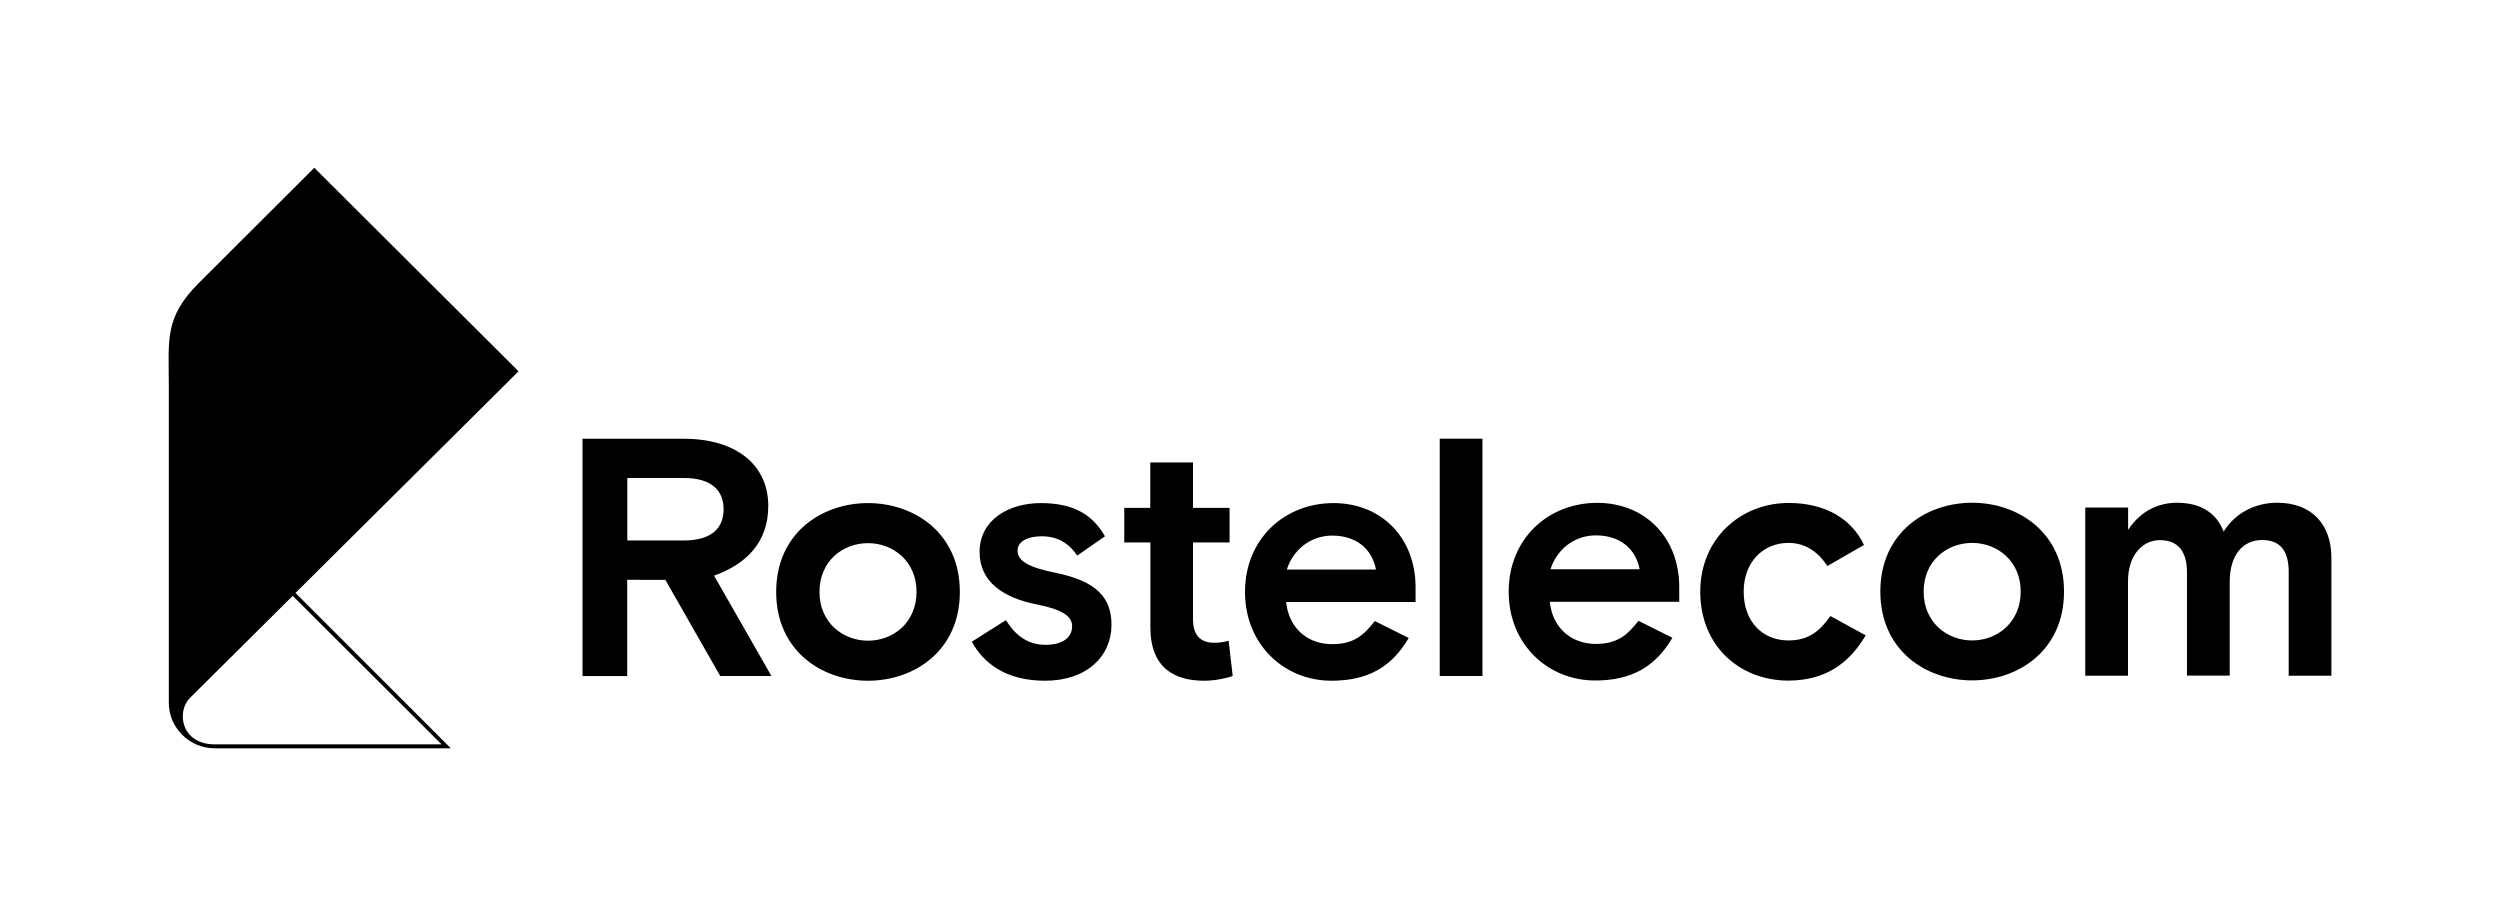 <?xml version="1.0" encoding="UTF-8"?> <!-- Generator: Adobe Illustrator 27.0.0, SVG Export Plug-In . SVG Version: 6.00 Build 0) --> <svg xmlns="http://www.w3.org/2000/svg" xmlns:xlink="http://www.w3.org/1999/xlink" id="content" x="0px" y="0px" viewBox="0 0 2153.2 789" style="enable-background:new 0 0 2153.2 789;" xml:space="preserve"> <g> <path d="M573,499.3l47.3,82.9h44.1L615,495.8c27.7-9.9,46.7-28.6,46.7-60.1c0-35.3-27.7-57.8-72.7-57.8h-87.3v204.4h38.5v-82.9H573 z M540.3,465.4v-53.7H589c23.6,0,34.2,10.5,34.2,26.9c0,16.4-10.5,26.9-34.2,26.9H540.3z M826.7,509.8c0-50.8-39.4-76.5-79.1-76.5 c-39.7,0-79.1,25.7-79.1,76.5c0,50.8,39.4,76.5,79.1,76.5C787.3,586.3,826.7,560.6,826.7,509.8 M747.6,551.8 c-21.6,0-41.8-15.5-41.8-42c0-26.6,20.1-42,41.8-42c21.6,0,41.8,15.5,41.8,42C789.3,536.4,769.2,551.8,747.6,551.8 M876.4,474.2 c0-7.9,8.8-12.3,20.7-12.3c14,0,23.6,6.1,30.7,16.6l23.9-16.6c-10.2-17.8-26-28.6-55.2-28.6c-28.3,0-52.8,14.9-52.8,42 c0,26.3,21,39.7,49.3,45.3c20.7,4.1,30.4,9.6,30.4,18.7c0,11.1-10.2,16.1-22.8,16.1c-16.9,0-27.2-9.9-34.2-21.3L837,552.7 c9.9,18.1,28.9,33.6,63.1,33.6c35.9,0,57.2-21,57.2-48.2c0-24.2-14-37.7-47.9-44.7C886.7,488.8,876.4,483.5,876.4,474.2 M968.3,437.4v29.8h22.5v73c0,35.6,21.3,46.1,46.4,46.1c8.5,0,18.1-1.8,24.5-4.1l-3.5-30.4c-2.9,0.9-6.7,1.8-12.3,1.8 c-11.1,0-18.4-5.5-18.4-20.4v-66h31.5v-29.8h-31.5v-39.1h-36.8v39.1H968.3z M1107.7,518.5h111.5v-12.8c0-42.3-29.2-72.4-70.7-72.4 c-42,0-76.2,30.7-76.2,76.5c0,45.8,34.2,76.5,74.4,76.5c31.8,0,52-12,66.6-36.8l-29.2-14.6c-9.1,11.4-17.2,19.9-36.8,19.9 C1125.8,554.8,1110,540.7,1107.7,518.5 M1147.4,461.3c20.4,0,34.2,11.1,37.7,29.2h-76.8C1113.5,474.2,1128.1,461.3,1147.4,461.3 M1240,582.2h36.8V377.8H1240V582.2z M1334.8,518.3h111.5v-12.8c0-42.3-29.2-72.4-70.7-72.4c-42,0-76.2,30.7-76.2,76.5 c0,45.8,34.2,76.5,74.4,76.5c31.8,0,52-12,66.6-36.8l-29.2-14.6c-9.1,11.4-17.2,19.9-36.8,19.9 C1352.9,554.5,1337.1,540.5,1334.8,518.3 M1374.5,461.1c20.4,0,34.2,11.1,37.7,29.2h-76.8C1340.6,473.9,1355.2,461.1,1374.5,461.1 M1606.9,547.2l-30.4-16.6c-8.8,12.3-18.1,21-36.2,21c-22.2,0-38.5-16.1-38.5-42c0-25.7,16.9-42,38.5-42c13.1,0,24.5,6.1,33.6,19.9 l31.5-18.1c-10.5-22.5-33.3-36.2-64.8-36.2c-41.2,0-76.2,30.4-76.2,76.5c0,46.1,33.3,76.5,76.2,76.5 C1571.6,586,1592.3,572,1606.9,547.2 M1777.7,509.5c0-50.8-39.4-76.5-79.1-76.5c-39.7,0-79.1,25.7-79.1,76.5s39.4,76.5,79.1,76.5 C1738.3,586,1777.7,560.3,1777.7,509.5 M1698.6,551.6c-21.6,0-41.8-15.5-41.8-42c0-26.6,20.1-42,41.8-42c21.6,0,41.8,15.5,41.8,42 C1740.3,536.1,1720.2,551.6,1698.6,551.6 M2008,582V480.6c0-28.6-16.6-47.6-46.7-47.6c-17.8,0-35.6,7.9-46.1,24.8 c-6.1-15.5-19-24.8-40.3-24.8c-15.2,0-31.2,6.7-42,23.4v-19.3H1796V582h36.8v-81.2c0-23.4,13.1-35.6,27.4-35.6 c16.1,0,23.4,10.2,23.4,27.7v89h36.8v-80.6c0-23.9,11.7-36.2,28-36.2c16.1,0,22.8,10.2,22.8,27.2V582H2008z"></path> <path d="M254.5,510.7l192.1-190.9L270.7,144.5l-99.6,99.4c-29.8,29.7-25.7,49.1-25.7,88.9v272.6c0,21.1,17.5,39.1,39.5,39.1h203.4 l-5.7-5.7L254.5,510.7z M184.9,641.1c-28.7,0-33.4-28-21.1-40.2l88.3-87.7c0,0,128.2,127.9,128.2,127.9H184.9z"></path> </g> </svg> 